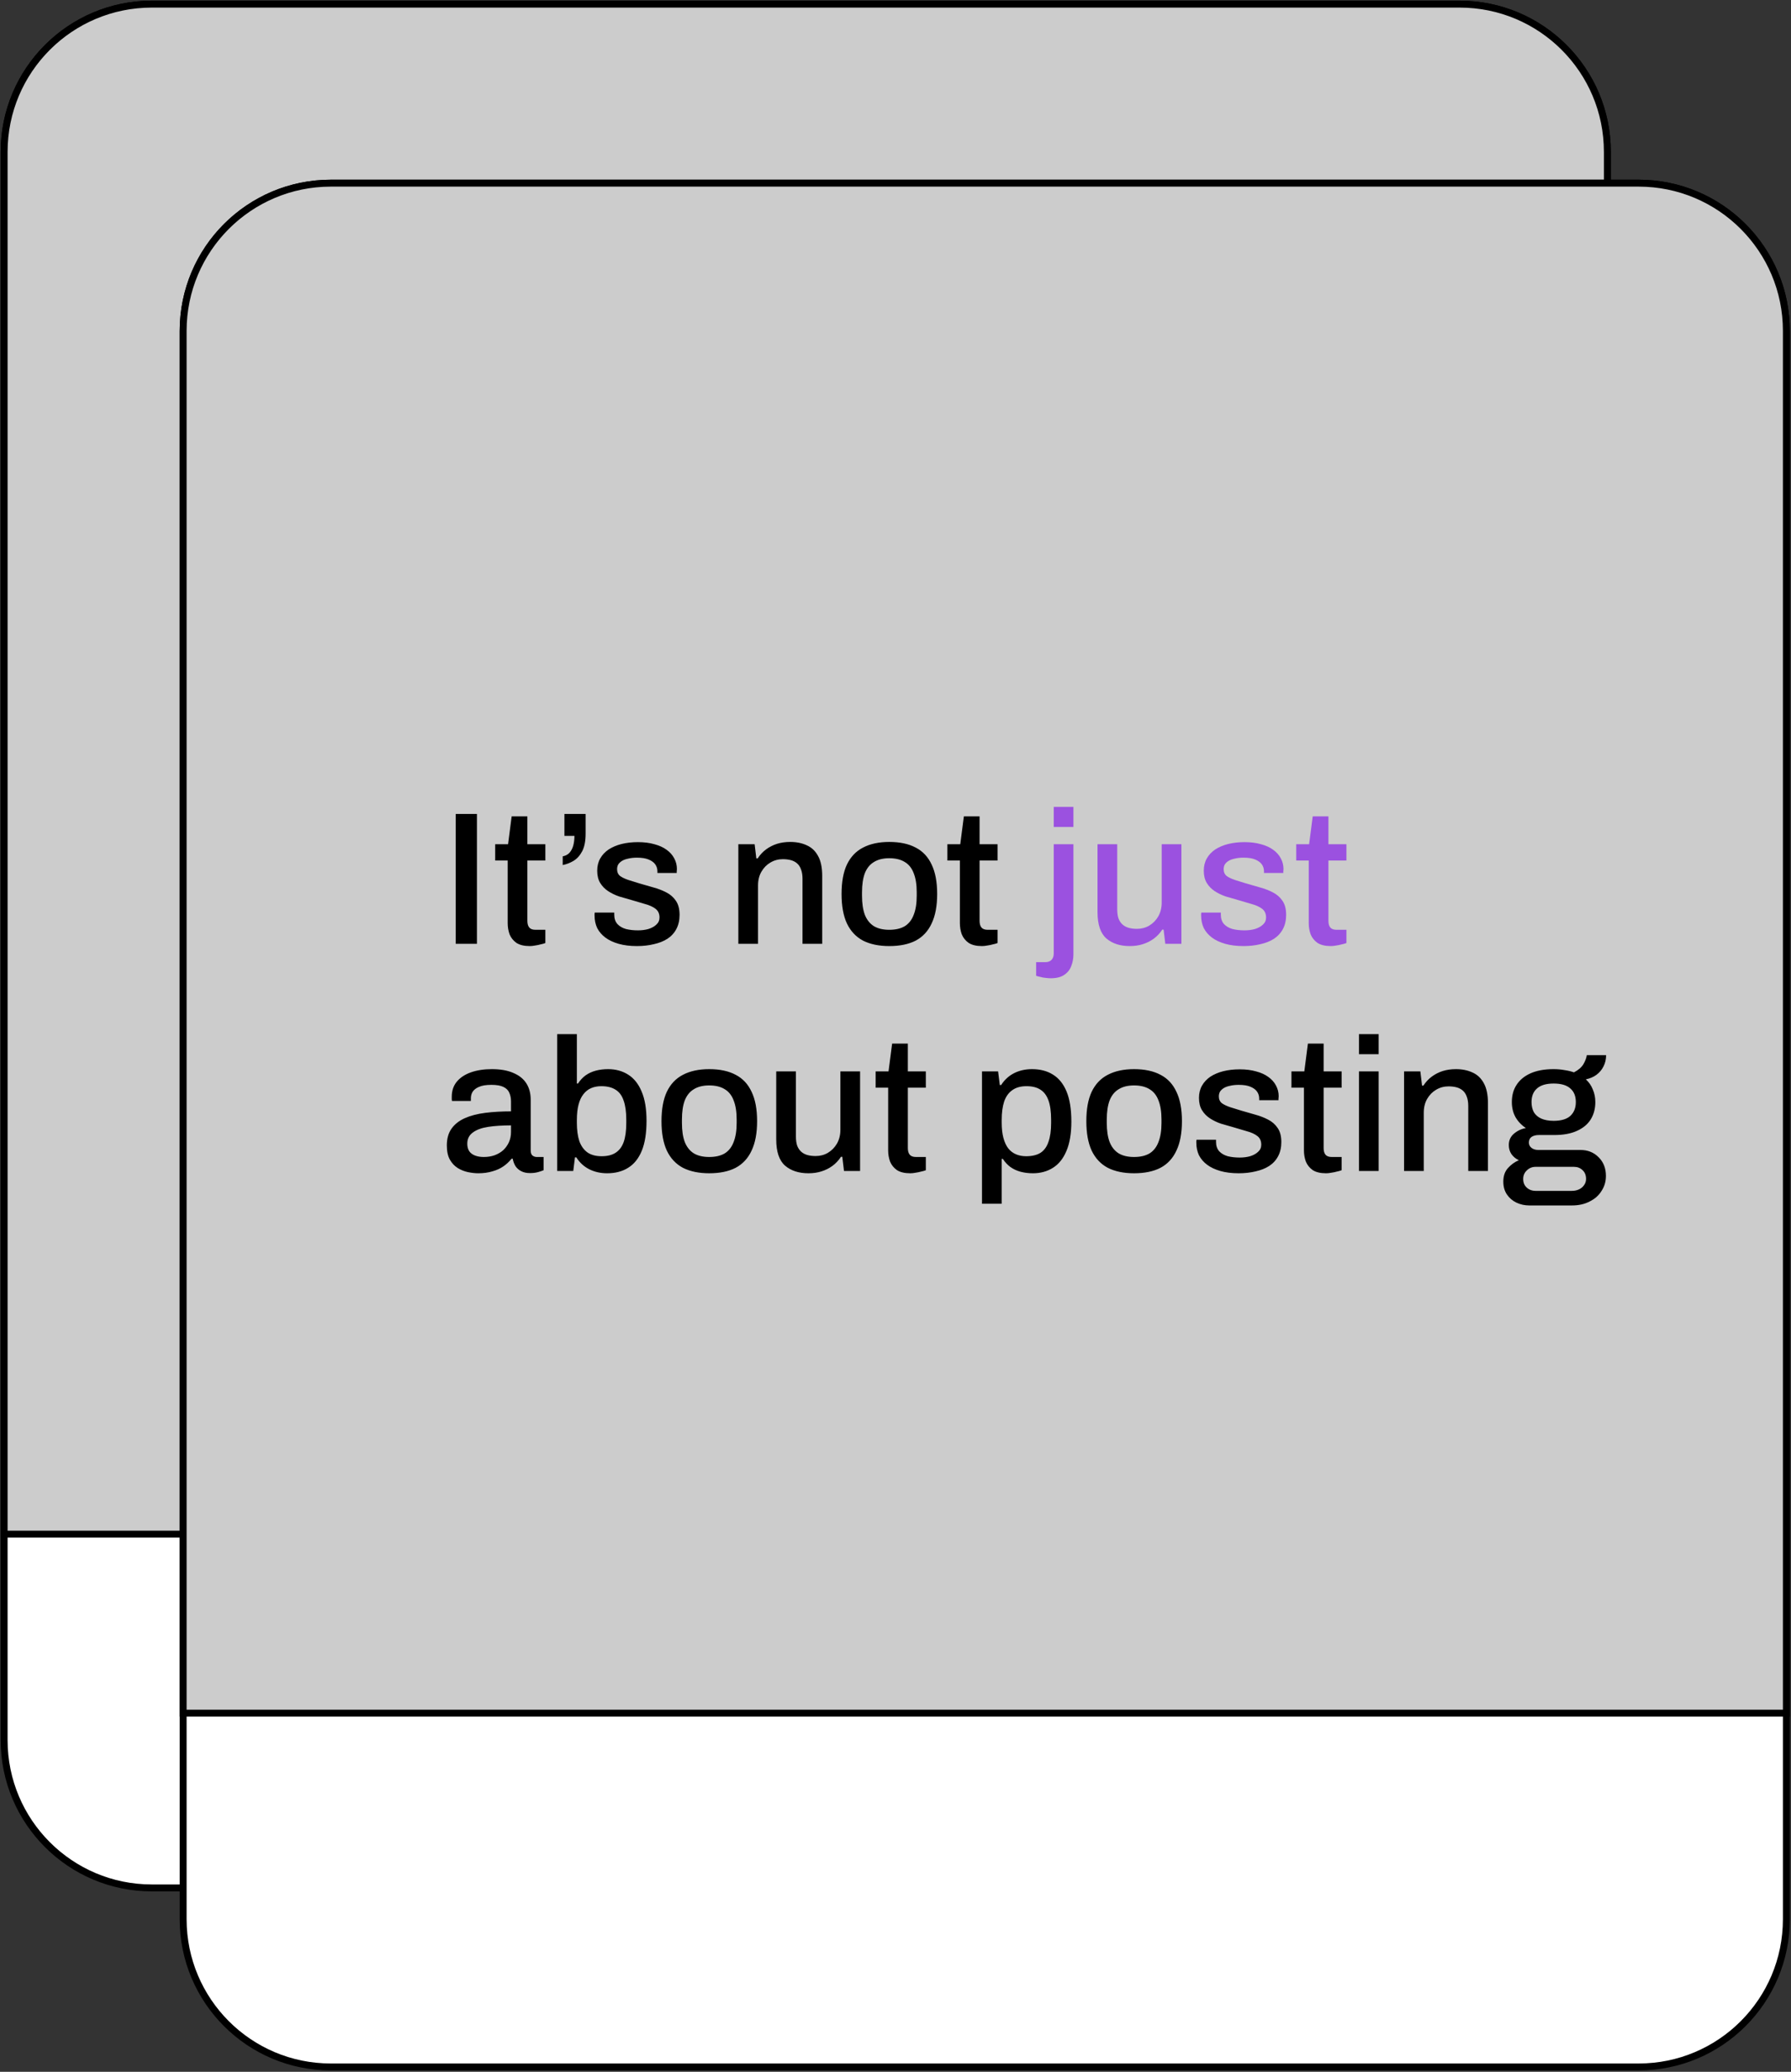 <svg xmlns="http://www.w3.org/2000/svg" width="434" height="502" viewBox="0 0 434 502" fill="none"><rect x="0" y="0" width="434" height="502" fill="#333333" stroke="none"/><path d="M353.7 457.45H36.8C17.03 457.45 1 441.42 1 421.65V36.8C1 17.03 17.03 1 36.8 1H353.7C373.47 1 389.5 17.03 389.5 36.8V421.65C389.5 441.42 373.47 457.45 353.7 457.45Z" fill="white" stroke="black" stroke-width="1.678" stroke-miterlimit="10"></path><path d="M389.5 371.73H1V36.8C1 17.03 17.03 1 36.8 1H353.7C373.47 1 389.5 17.03 389.5 36.8V371.73Z" fill="#CCCCCC" stroke="black" stroke-width="1.678" stroke-miterlimit="10"></path><path d="M397.079 500.83H80.179C60.409 500.83 44.379 484.8 44.379 465.03V80.18C44.379 60.41 60.409 44.38 80.179 44.38H397.079C416.849 44.38 432.879 60.41 432.879 80.18V465.03C432.879 484.81 416.859 500.83 397.079 500.83Z" fill="white" stroke="black" stroke-width="1.678" stroke-miterlimit="10"></path><path d="M432.879 415.11H44.379V80.18C44.379 60.41 60.409 44.38 80.179 44.38H397.079C416.849 44.38 432.879 60.41 432.879 80.18V415.11Z" fill="#CCCCCC" stroke="black" stroke-width="1.678" stroke-miterlimit="10"></path><path d="M110.435 228.687V197.217H115.572V228.687H110.435ZM128.39 229.237C127.014 229.237 125.928 228.977 125.133 228.457C124.369 227.907 123.818 227.219 123.482 226.393C123.176 225.536 123.023 224.634 123.023 223.686V208.502H119.995V204.557H123.115L123.986 197.813H127.794V204.557H132.152V208.502H127.794V223.136C127.794 223.839 127.947 224.374 128.253 224.741C128.559 225.108 129.063 225.292 129.767 225.292H132.152V228.503C131.846 228.625 131.464 228.732 131.005 228.824C130.577 228.946 130.134 229.038 129.675 229.099C129.216 229.191 128.788 229.237 128.39 229.237ZM136.358 209.603V207.493C137.031 207.37 137.582 207.08 138.01 206.621C138.438 206.132 138.744 205.535 138.927 204.832C139.111 204.128 139.202 203.364 139.202 202.538H136.771V197.217H141.909V202.034C141.909 203.777 141.634 205.184 141.083 206.254C140.533 207.294 139.829 208.074 138.973 208.594C138.147 209.083 137.276 209.419 136.358 209.603ZM154.352 229.237C152.67 229.237 151.187 229.054 149.902 228.687C148.618 228.32 147.547 227.815 146.691 227.173C145.835 226.53 145.177 225.766 144.718 224.879C144.29 223.961 144.076 222.952 144.076 221.851C144.076 221.698 144.076 221.561 144.076 221.438C144.107 221.316 144.122 221.209 144.122 221.117H148.847C148.847 221.209 148.847 221.301 148.847 221.393C148.847 221.454 148.847 221.53 148.847 221.622C148.847 222.57 149.107 223.335 149.627 223.916C150.147 224.466 150.835 224.864 151.691 225.108C152.578 225.322 153.542 225.429 154.581 225.429C155.499 225.429 156.34 225.322 157.104 225.108C157.9 224.864 158.542 224.512 159.031 224.053C159.551 223.594 159.811 223.013 159.811 222.31C159.811 221.393 159.49 220.689 158.848 220.2C158.205 219.71 157.364 219.328 156.325 219.053C155.285 218.747 154.199 218.426 153.068 218.09C152.058 217.814 151.049 217.524 150.04 217.218C149.061 216.882 148.174 216.453 147.379 215.933C146.584 215.414 145.942 214.756 145.452 213.961C144.963 213.166 144.718 212.172 144.718 210.979C144.718 209.847 144.963 208.854 145.452 207.997C145.942 207.141 146.615 206.422 147.471 205.841C148.358 205.26 149.398 204.817 150.59 204.511C151.814 204.205 153.144 204.052 154.581 204.052C156.08 204.052 157.41 204.22 158.572 204.557C159.735 204.862 160.713 205.306 161.508 205.887C162.334 206.468 162.961 207.171 163.389 207.997C163.817 208.792 164.032 209.649 164.032 210.566C164.032 210.75 164.016 210.948 163.986 211.163C163.986 211.346 163.986 211.468 163.986 211.53H159.306V211.117C159.306 210.505 159.138 209.955 158.802 209.465C158.465 208.976 157.93 208.578 157.196 208.272C156.493 207.967 155.545 207.814 154.352 207.814C153.557 207.814 152.853 207.89 152.242 208.043C151.63 208.165 151.126 208.349 150.728 208.594C150.33 208.838 150.025 209.129 149.81 209.465C149.627 209.802 149.535 210.184 149.535 210.612C149.535 211.315 149.78 211.866 150.269 212.264C150.789 212.631 151.462 212.952 152.288 213.227C153.113 213.472 154 213.747 154.948 214.053C156.049 214.358 157.166 214.68 158.297 215.016C159.429 215.322 160.469 215.719 161.417 216.209C162.395 216.698 163.175 217.371 163.756 218.227C164.368 219.084 164.674 220.23 164.674 221.668C164.674 222.983 164.414 224.13 163.894 225.108C163.374 226.087 162.64 226.882 161.692 227.494C160.774 228.075 159.689 228.503 158.435 228.778C157.181 229.084 155.82 229.237 154.352 229.237ZM178.917 228.687V204.557H182.863L183.275 207.997H183.597C184.178 207.11 184.866 206.376 185.661 205.795C186.456 205.214 187.328 204.771 188.276 204.465C189.254 204.159 190.325 204.006 191.487 204.006C193.016 204.006 194.362 204.281 195.524 204.832C196.686 205.352 197.588 206.208 198.23 207.401C198.903 208.594 199.24 210.199 199.24 212.218V228.687H194.469V212.952C194.469 212.034 194.346 211.27 194.102 210.658C193.888 210.046 193.567 209.557 193.138 209.19C192.71 208.823 192.206 208.563 191.625 208.41C191.043 208.257 190.401 208.181 189.698 208.181C188.597 208.181 187.588 208.456 186.67 209.006C185.783 209.526 185.065 210.26 184.514 211.208C183.964 212.156 183.688 213.273 183.688 214.557V228.687H178.917ZM215.49 229.237C212.983 229.237 210.857 228.794 209.114 227.907C207.401 226.989 206.101 225.598 205.214 223.732C204.358 221.867 203.93 219.496 203.93 216.622C203.93 213.716 204.358 211.346 205.214 209.511C206.101 207.646 207.401 206.269 209.114 205.382C210.857 204.465 212.983 204.006 215.49 204.006C218.059 204.006 220.2 204.465 221.913 205.382C223.625 206.269 224.91 207.646 225.766 209.511C226.653 211.346 227.096 213.716 227.096 216.622C227.096 219.496 226.653 221.867 225.766 223.732C224.91 225.598 223.625 226.989 221.913 227.907C220.2 228.794 218.059 229.237 215.49 229.237ZM215.49 225.292C217.019 225.292 218.273 225.001 219.252 224.42C220.231 223.809 220.949 222.891 221.408 221.668C221.897 220.444 222.142 218.9 222.142 217.034V216.209C222.142 214.343 221.897 212.799 221.408 211.575C220.949 210.352 220.231 209.45 219.252 208.869C218.273 208.257 217.019 207.951 215.49 207.951C213.992 207.951 212.753 208.257 211.774 208.869C210.796 209.45 210.062 210.352 209.573 211.575C209.114 212.799 208.884 214.343 208.884 216.209V217.034C208.884 218.9 209.114 220.444 209.573 221.668C210.062 222.891 210.796 223.809 211.774 224.42C212.753 225.001 213.992 225.292 215.49 225.292ZM237.969 229.237C236.593 229.237 235.507 228.977 234.712 228.457C233.947 227.907 233.397 227.219 233.061 226.393C232.755 225.536 232.602 224.634 232.602 223.686V208.502H229.574V204.557H232.694L233.565 197.813H237.373V204.557H241.731V208.502H237.373V223.136C237.373 223.839 237.526 224.374 237.831 224.741C238.137 225.108 238.642 225.292 239.345 225.292H241.731V228.503C241.425 228.625 241.043 228.732 240.584 228.824C240.156 228.946 239.712 229.038 239.254 229.099C238.795 229.191 238.367 229.237 237.969 229.237Z" fill="black"></path><path d="M255.345 200.382V195.519H260.116V200.382H255.345ZM254.611 237.036C254.244 237.036 253.831 237.005 253.372 236.944C252.944 236.913 252.531 236.837 252.133 236.715C251.705 236.623 251.354 236.531 251.078 236.439V233.136H253.28C253.953 233.136 254.458 232.953 254.794 232.586C255.161 232.219 255.345 231.699 255.345 231.026V204.557H260.116V231.255C260.116 232.234 259.947 233.152 259.611 234.008C259.305 234.895 258.755 235.614 257.96 236.164C257.164 236.745 256.048 237.036 254.611 237.036ZM273.755 229.237C271.431 229.237 269.55 228.625 268.113 227.402C266.675 226.148 265.957 224.023 265.957 221.026V204.557H270.728V220.292C270.728 221.209 270.835 221.974 271.049 222.585C271.293 223.197 271.63 223.686 272.058 224.053C272.486 224.42 272.991 224.68 273.572 224.833C274.153 224.986 274.795 225.062 275.499 225.062C276.6 225.062 277.593 224.802 278.48 224.283C279.398 223.732 280.132 222.983 280.682 222.035C281.233 221.056 281.508 219.94 281.508 218.686V204.557H286.279V228.687H282.38L281.967 225.246H281.646C281.065 226.133 280.377 226.867 279.581 227.448C278.786 228.029 277.899 228.472 276.921 228.778C275.973 229.084 274.917 229.237 273.755 229.237ZM301.338 229.237C299.656 229.237 298.173 229.054 296.888 228.687C295.604 228.32 294.533 227.815 293.677 227.173C292.821 226.53 292.163 225.766 291.704 224.879C291.276 223.961 291.062 222.952 291.062 221.851C291.062 221.698 291.062 221.561 291.062 221.438C291.093 221.316 291.108 221.209 291.108 221.117H295.833C295.833 221.209 295.833 221.301 295.833 221.393C295.833 221.454 295.833 221.53 295.833 221.622C295.833 222.57 296.093 223.335 296.613 223.916C297.133 224.466 297.821 224.864 298.677 225.108C299.564 225.322 300.528 225.429 301.567 225.429C302.485 225.429 303.326 225.322 304.09 225.108C304.886 224.864 305.528 224.512 306.017 224.053C306.537 223.594 306.797 223.013 306.797 222.31C306.797 221.393 306.476 220.689 305.834 220.2C305.191 219.71 304.35 219.328 303.311 219.053C302.271 218.747 301.185 218.426 300.053 218.09C299.044 217.814 298.035 217.524 297.026 217.218C296.047 216.882 295.16 216.453 294.365 215.933C293.57 215.414 292.928 214.756 292.438 213.961C291.949 213.166 291.704 212.172 291.704 210.979C291.704 209.847 291.949 208.854 292.438 207.997C292.928 207.141 293.6 206.422 294.457 205.841C295.344 205.26 296.384 204.817 297.576 204.511C298.8 204.205 300.13 204.052 301.567 204.052C303.066 204.052 304.396 204.22 305.558 204.557C306.721 204.862 307.699 205.306 308.494 205.887C309.32 206.468 309.947 207.171 310.375 207.997C310.803 208.792 311.017 209.649 311.017 210.566C311.017 210.75 311.002 210.948 310.972 211.163C310.972 211.346 310.972 211.468 310.972 211.53H306.292V211.117C306.292 210.505 306.124 209.955 305.788 209.465C305.451 208.976 304.916 208.578 304.182 208.272C303.479 207.967 302.531 207.814 301.338 207.814C300.543 207.814 299.839 207.89 299.228 208.043C298.616 208.165 298.111 208.349 297.714 208.594C297.316 208.838 297.01 209.129 296.796 209.465C296.613 209.802 296.521 210.184 296.521 210.612C296.521 211.315 296.766 211.866 297.255 212.264C297.775 212.631 298.448 212.952 299.274 213.227C300.099 213.472 300.986 213.747 301.934 214.053C303.035 214.358 304.152 214.68 305.283 215.016C306.415 215.322 307.455 215.719 308.403 216.209C309.381 216.698 310.161 217.371 310.742 218.227C311.354 219.084 311.66 220.23 311.66 221.668C311.66 222.983 311.4 224.13 310.88 225.108C310.36 226.087 309.626 226.882 308.678 227.494C307.76 228.075 306.675 228.503 305.421 228.778C304.167 229.084 302.806 229.237 301.338 229.237ZM322.505 229.237C321.129 229.237 320.043 228.977 319.248 228.457C318.483 227.907 317.933 227.219 317.596 226.393C317.291 225.536 317.138 224.634 317.138 223.686V208.502H314.11V204.557H317.229L318.101 197.813H321.909V204.557H326.267V208.502H321.909V223.136C321.909 223.839 322.062 224.374 322.367 224.741C322.673 225.108 323.178 225.292 323.881 225.292H326.267V228.503C325.961 228.625 325.579 228.732 325.12 228.824C324.692 228.946 324.248 229.038 323.789 229.099C323.331 229.191 322.903 229.237 322.505 229.237Z" fill="#9B51E0"></path><path d="M115.894 284.287C115.129 284.287 114.303 284.195 113.416 284.012C112.529 283.828 111.688 283.492 110.893 283.002C110.129 282.513 109.502 281.84 109.012 280.984C108.523 280.097 108.278 278.95 108.278 277.543C108.278 275.892 108.661 274.531 109.425 273.46C110.19 272.39 111.26 271.549 112.637 270.937C114.013 270.326 115.649 269.898 117.545 269.653C119.472 269.408 121.567 269.286 123.83 269.286V266.9C123.83 266.105 123.692 265.402 123.417 264.79C123.172 264.179 122.698 263.705 121.995 263.368C121.322 263.032 120.343 262.864 119.059 262.864C117.774 262.864 116.765 263.032 116.031 263.368C115.328 263.674 114.823 264.072 114.517 264.561C114.242 265.02 114.105 265.524 114.105 266.075V266.763H109.517C109.486 266.61 109.471 266.457 109.471 266.304C109.471 266.151 109.471 265.968 109.471 265.754C109.471 264.316 109.869 263.108 110.664 262.13C111.49 261.12 112.637 260.356 114.105 259.836C115.572 259.316 117.27 259.056 119.197 259.056C121.276 259.056 123.004 259.362 124.38 259.973C125.787 260.555 126.842 261.396 127.546 262.497C128.249 263.598 128.601 264.928 128.601 266.488V278.736C128.601 279.317 128.738 279.73 129.014 279.975C129.319 280.219 129.671 280.342 130.069 280.342H131.72V283.553C131.353 283.706 130.895 283.859 130.344 284.012C129.794 284.164 129.151 284.241 128.417 284.241C127.592 284.241 126.888 284.088 126.307 283.782C125.757 283.507 125.298 283.109 124.931 282.589C124.594 282.039 124.365 281.427 124.243 280.754H123.967C123.417 281.458 122.744 282.085 121.949 282.635C121.184 283.155 120.298 283.553 119.288 283.828C118.279 284.134 117.148 284.287 115.894 284.287ZM117.224 280.342C118.172 280.342 119.044 280.204 119.839 279.929C120.665 279.623 121.368 279.21 121.949 278.69C122.53 278.14 122.989 277.497 123.325 276.763C123.662 275.999 123.83 275.173 123.83 274.286V272.681C121.72 272.681 119.869 272.803 118.279 273.048C116.689 273.292 115.45 273.751 114.563 274.424C113.676 275.066 113.233 275.968 113.233 277.13C113.233 277.834 113.386 278.43 113.692 278.92C113.997 279.378 114.456 279.73 115.068 279.975C115.68 280.219 116.398 280.342 117.224 280.342ZM147.125 284.287C145.535 284.287 144.097 283.966 142.813 283.323C141.528 282.681 140.473 281.718 139.648 280.433H139.326L138.914 283.736H135.014V250.569H139.785V262.542H140.06C140.58 261.747 141.192 261.09 141.895 260.57C142.629 260.05 143.455 259.668 144.373 259.423C145.29 259.178 146.284 259.056 147.354 259.056C149.189 259.056 150.81 259.499 152.217 260.386C153.624 261.273 154.71 262.634 155.474 264.469C156.269 266.304 156.667 268.674 156.667 271.58C156.667 274.546 156.285 276.962 155.52 278.828C154.755 280.693 153.654 282.07 152.217 282.956C150.81 283.843 149.113 284.287 147.125 284.287ZM145.795 280.158C147.171 280.158 148.287 279.883 149.144 279.332C150.03 278.782 150.688 277.926 151.116 276.763C151.544 275.571 151.758 274.026 151.758 272.13V271.304C151.758 269.408 151.544 267.864 151.116 266.671C150.719 265.478 150.076 264.607 149.189 264.056C148.302 263.475 147.14 263.185 145.703 263.185C144.816 263.185 144.006 263.338 143.272 263.643C142.538 263.949 141.911 264.439 141.391 265.111C140.871 265.754 140.473 266.595 140.198 267.634C139.923 268.674 139.785 269.928 139.785 271.396V272.038C139.785 273.782 139.984 275.265 140.382 276.488C140.81 277.681 141.467 278.598 142.354 279.241C143.241 279.852 144.388 280.158 145.795 280.158ZM171.856 284.287C169.348 284.287 167.223 283.843 165.479 282.956C163.767 282.039 162.467 280.647 161.58 278.782C160.724 276.916 160.296 274.546 160.296 271.671C160.296 268.766 160.724 266.396 161.58 264.561C162.467 262.695 163.767 261.319 165.479 260.432C167.223 259.515 169.348 259.056 171.856 259.056C174.425 259.056 176.566 259.515 178.278 260.432C179.991 261.319 181.275 262.695 182.132 264.561C183.019 266.396 183.462 268.766 183.462 271.671C183.462 274.546 183.019 276.916 182.132 278.782C181.275 280.647 179.991 282.039 178.278 282.956C176.566 283.843 174.425 284.287 171.856 284.287ZM171.856 280.342C173.385 280.342 174.639 280.051 175.618 279.47C176.596 278.858 177.315 277.941 177.774 276.718C178.263 275.494 178.508 273.95 178.508 272.084V271.259C178.508 269.393 178.263 267.849 177.774 266.625C177.315 265.402 176.596 264.5 175.618 263.919C174.639 263.307 173.385 263.001 171.856 263.001C170.357 263.001 169.119 263.307 168.14 263.919C167.161 264.5 166.427 265.402 165.938 266.625C165.479 267.849 165.25 269.393 165.25 271.259V272.084C165.25 273.95 165.479 275.494 165.938 276.718C166.427 277.941 167.161 278.858 168.14 279.47C169.119 280.051 170.357 280.342 171.856 280.342ZM195.894 284.287C193.57 284.287 191.689 283.675 190.252 282.452C188.815 281.198 188.096 279.072 188.096 276.075V259.606H192.867V275.341C192.867 276.259 192.974 277.023 193.188 277.635C193.433 278.247 193.769 278.736 194.197 279.103C194.625 279.47 195.13 279.73 195.711 279.883C196.292 280.036 196.934 280.112 197.638 280.112C198.739 280.112 199.733 279.852 200.619 279.332C201.537 278.782 202.271 278.033 202.821 277.085C203.372 276.106 203.647 274.99 203.647 273.736V259.606H208.418V283.736H204.519L204.106 280.296H203.785C203.204 281.183 202.516 281.917 201.72 282.498C200.925 283.079 200.038 283.522 199.06 283.828C198.112 284.134 197.057 284.287 195.894 284.287ZM220.587 284.287C219.211 284.287 218.125 284.027 217.33 283.507C216.565 282.956 216.015 282.268 215.678 281.443C215.373 280.586 215.22 279.684 215.22 278.736V263.552H212.192V259.606H215.311L216.183 252.863H219.991V259.606H224.349V263.552H219.991V278.186C219.991 278.889 220.144 279.424 220.449 279.791C220.755 280.158 221.26 280.342 221.963 280.342H224.349V283.553C224.043 283.675 223.661 283.782 223.202 283.874C222.774 283.996 222.33 284.088 221.871 284.149C221.413 284.241 220.985 284.287 220.587 284.287ZM237.963 291.673V259.606H241.862L242.275 262.909H242.596C243.422 261.625 244.477 260.662 245.761 260.019C247.046 259.377 248.483 259.056 250.073 259.056C252.061 259.056 253.759 259.499 255.165 260.386C256.603 261.273 257.704 262.649 258.468 264.515C259.233 266.381 259.615 268.797 259.615 271.763C259.615 274.638 259.218 277.008 258.423 278.874C257.658 280.709 256.572 282.07 255.165 282.956C253.759 283.843 252.138 284.287 250.303 284.287C249.232 284.287 248.238 284.164 247.321 283.92C246.403 283.675 245.578 283.293 244.844 282.773C244.14 282.253 243.529 281.596 243.009 280.8H242.734V291.673H237.963ZM248.651 280.158C250.089 280.158 251.251 279.883 252.138 279.332C253.025 278.751 253.667 277.864 254.064 276.672C254.493 275.479 254.707 273.965 254.707 272.13V271.304C254.707 269.378 254.493 267.818 254.064 266.625C253.636 265.432 252.979 264.561 252.092 264.01C251.236 263.46 250.119 263.185 248.743 263.185C247.336 263.185 246.189 263.506 245.302 264.148C244.416 264.76 243.758 265.677 243.33 266.9C242.932 268.124 242.734 269.607 242.734 271.35V271.993C242.734 273.43 242.871 274.669 243.146 275.708C243.422 276.748 243.819 277.604 244.339 278.277C244.859 278.92 245.486 279.394 246.22 279.699C246.954 280.005 247.764 280.158 248.651 280.158ZM274.804 284.287C272.297 284.287 270.171 283.843 268.428 282.956C266.715 282.039 265.415 280.647 264.528 278.782C263.672 276.916 263.244 274.546 263.244 271.671C263.244 268.766 263.672 266.396 264.528 264.561C265.415 262.695 266.715 261.319 268.428 260.432C270.171 259.515 272.297 259.056 274.804 259.056C277.373 259.056 279.514 259.515 281.227 260.432C282.939 261.319 284.224 262.695 285.08 264.561C285.967 266.396 286.411 268.766 286.411 271.671C286.411 274.546 285.967 276.916 285.08 278.782C284.224 280.647 282.939 282.039 281.227 282.956C279.514 283.843 277.373 284.287 274.804 284.287ZM274.804 280.342C276.333 280.342 277.587 280.051 278.566 279.47C279.545 278.858 280.263 277.941 280.722 276.718C281.211 275.494 281.456 273.95 281.456 272.084V271.259C281.456 269.393 281.211 267.849 280.722 266.625C280.263 265.402 279.545 264.5 278.566 263.919C277.587 263.307 276.333 263.001 274.804 263.001C273.306 263.001 272.067 263.307 271.089 263.919C270.11 264.5 269.376 265.402 268.887 266.625C268.428 267.849 268.198 269.393 268.198 271.259V272.084C268.198 273.95 268.428 275.494 268.887 276.718C269.376 277.941 270.11 278.858 271.089 279.47C272.067 280.051 273.306 280.342 274.804 280.342ZM300.173 284.287C298.491 284.287 297.008 284.103 295.723 283.736C294.439 283.369 293.368 282.865 292.512 282.222C291.656 281.58 290.998 280.816 290.54 279.929C290.111 279.011 289.897 278.002 289.897 276.901C289.897 276.748 289.897 276.611 289.897 276.488C289.928 276.366 289.943 276.259 289.943 276.167H294.668C294.668 276.259 294.668 276.351 294.668 276.442C294.668 276.503 294.668 276.58 294.668 276.672C294.668 277.62 294.928 278.384 295.448 278.965C295.968 279.516 296.656 279.913 297.512 280.158C298.399 280.372 299.363 280.479 300.403 280.479C301.32 280.479 302.161 280.372 302.926 280.158C303.721 279.913 304.363 279.562 304.852 279.103C305.372 278.644 305.632 278.063 305.632 277.36C305.632 276.442 305.311 275.739 304.669 275.25C304.027 274.76 303.186 274.378 302.146 274.103C301.106 273.797 300.02 273.476 298.889 273.139C297.879 272.864 296.87 272.574 295.861 272.268C294.882 271.931 293.995 271.503 293.2 270.983C292.405 270.463 291.763 269.806 291.274 269.011C290.784 268.216 290.54 267.222 290.54 266.029C290.54 264.897 290.784 263.903 291.274 263.047C291.763 262.191 292.436 261.472 293.292 260.891C294.179 260.31 295.219 259.866 296.411 259.561C297.635 259.255 298.965 259.102 300.403 259.102C301.901 259.102 303.231 259.27 304.394 259.606C305.556 259.912 306.534 260.356 307.33 260.937C308.155 261.518 308.782 262.221 309.21 263.047C309.639 263.842 309.853 264.698 309.853 265.616C309.853 265.799 309.837 265.998 309.807 266.212C309.807 266.396 309.807 266.518 309.807 266.579H305.128V266.166C305.128 265.555 304.959 265.004 304.623 264.515C304.287 264.026 303.751 263.628 303.017 263.322C302.314 263.016 301.366 262.864 300.173 262.864C299.378 262.864 298.675 262.94 298.063 263.093C297.451 263.215 296.947 263.399 296.549 263.643C296.152 263.888 295.846 264.179 295.632 264.515C295.448 264.851 295.356 265.234 295.356 265.662C295.356 266.365 295.601 266.916 296.09 267.313C296.61 267.68 297.283 268.001 298.109 268.277C298.935 268.521 299.821 268.797 300.77 269.102C301.871 269.408 302.987 269.729 304.118 270.066C305.25 270.372 306.29 270.769 307.238 271.259C308.216 271.748 308.996 272.421 309.577 273.277C310.189 274.133 310.495 275.28 310.495 276.718C310.495 278.033 310.235 279.179 309.715 280.158C309.195 281.137 308.461 281.932 307.513 282.544C306.596 283.125 305.51 283.553 304.256 283.828C303.002 284.134 301.641 284.287 300.173 284.287ZM321.34 284.287C319.964 284.287 318.878 284.027 318.083 283.507C317.319 282.956 316.768 282.268 316.432 281.443C316.126 280.586 315.973 279.684 315.973 278.736V263.552H312.945V259.606H316.065L316.936 252.863H320.744V259.606H325.102V263.552H320.744V278.186C320.744 278.889 320.897 279.424 321.203 279.791C321.508 280.158 322.013 280.342 322.716 280.342H325.102V283.553C324.796 283.675 324.414 283.782 323.955 283.874C323.527 283.996 323.083 284.088 322.625 284.149C322.166 284.241 321.738 284.287 321.34 284.287ZM329.308 255.432V250.569H334.079V255.432H329.308ZM329.308 283.736V259.606H334.079V283.736H329.308ZM340.239 283.736V259.606H344.184L344.597 263.047H344.918C345.499 262.16 346.187 261.426 346.983 260.845C347.778 260.264 348.649 259.821 349.597 259.515C350.576 259.209 351.646 259.056 352.809 259.056C354.338 259.056 355.683 259.331 356.845 259.882C358.008 260.402 358.91 261.258 359.552 262.451C360.225 263.643 360.561 265.249 360.561 267.267V283.736H355.79V268.001C355.79 267.084 355.668 266.319 355.423 265.708C355.209 265.096 354.888 264.607 354.46 264.24C354.032 263.873 353.527 263.613 352.946 263.46C352.365 263.307 351.723 263.231 351.019 263.231C349.918 263.231 348.909 263.506 347.992 264.056C347.105 264.576 346.386 265.31 345.836 266.258C345.285 267.206 345.01 268.323 345.01 269.607V283.736H340.239ZM370.573 292.085C369.472 292.085 368.432 291.856 367.454 291.397C366.505 290.939 365.741 290.281 365.16 289.425C364.579 288.568 364.288 287.529 364.288 286.305C364.288 284.96 364.655 283.874 365.389 283.048C366.154 282.192 367.041 281.55 368.05 281.121C367.316 280.785 366.72 280.296 366.261 279.654C365.833 279.011 365.619 278.277 365.619 277.452C365.619 276.32 366.031 275.402 366.857 274.699C367.683 273.996 368.646 273.537 369.747 273.323C368.677 272.619 367.836 271.733 367.224 270.662C366.643 269.592 366.353 268.384 366.353 267.038C366.353 265.417 366.735 264.026 367.499 262.864C368.264 261.671 369.396 260.738 370.894 260.065C372.423 259.392 374.274 259.056 376.445 259.056C377.393 259.056 378.28 259.132 379.106 259.285C379.962 259.408 380.727 259.591 381.399 259.836C382.47 259.285 383.234 258.628 383.693 257.863C384.152 257.068 384.427 256.334 384.519 255.661H389.198C389.198 256.67 388.984 257.588 388.556 258.414C388.158 259.209 387.592 259.882 386.858 260.432C386.155 260.952 385.299 261.319 384.289 261.533C385.054 262.237 385.62 263.062 385.987 264.01C386.384 264.928 386.583 265.937 386.583 267.038C386.583 268.628 386.216 270.02 385.482 271.213C384.748 272.405 383.632 273.338 382.133 274.011C380.665 274.684 378.846 275.02 376.674 275.02H372.913C372.179 275.02 371.582 275.173 371.124 275.479C370.695 275.785 370.481 276.244 370.481 276.855C370.481 277.375 370.695 277.803 371.124 278.14C371.552 278.476 372.117 278.644 372.821 278.644H383.005C384.779 278.644 386.247 279.241 387.409 280.433C388.571 281.596 389.152 283.094 389.152 284.929C389.152 286.275 388.8 287.483 388.097 288.553C387.424 289.654 386.461 290.51 385.207 291.122C383.984 291.764 382.561 292.085 380.941 292.085H370.573ZM372.133 288.553H380.895C381.537 288.553 382.118 288.431 382.638 288.186C383.158 287.941 383.571 287.59 383.877 287.131C384.182 286.703 384.335 286.214 384.335 285.663C384.335 284.746 384.045 284.027 383.464 283.507C382.913 282.987 382.225 282.727 381.399 282.727H372.133C371.276 282.727 370.558 283.018 369.977 283.599C369.396 284.149 369.105 284.837 369.105 285.663C369.105 286.519 369.38 287.207 369.931 287.727C370.512 288.278 371.246 288.553 372.133 288.553ZM376.491 271.58C378.295 271.58 379.641 271.182 380.528 270.387C381.415 269.561 381.858 268.445 381.858 267.038C381.858 265.601 381.415 264.5 380.528 263.735C379.641 262.94 378.295 262.542 376.491 262.542C374.686 262.542 373.341 262.94 372.454 263.735C371.567 264.5 371.124 265.601 371.124 267.038C371.124 267.956 371.307 268.766 371.674 269.469C372.072 270.142 372.668 270.662 373.463 271.029C374.289 271.396 375.298 271.58 376.491 271.58Z" fill="black"></path></svg>